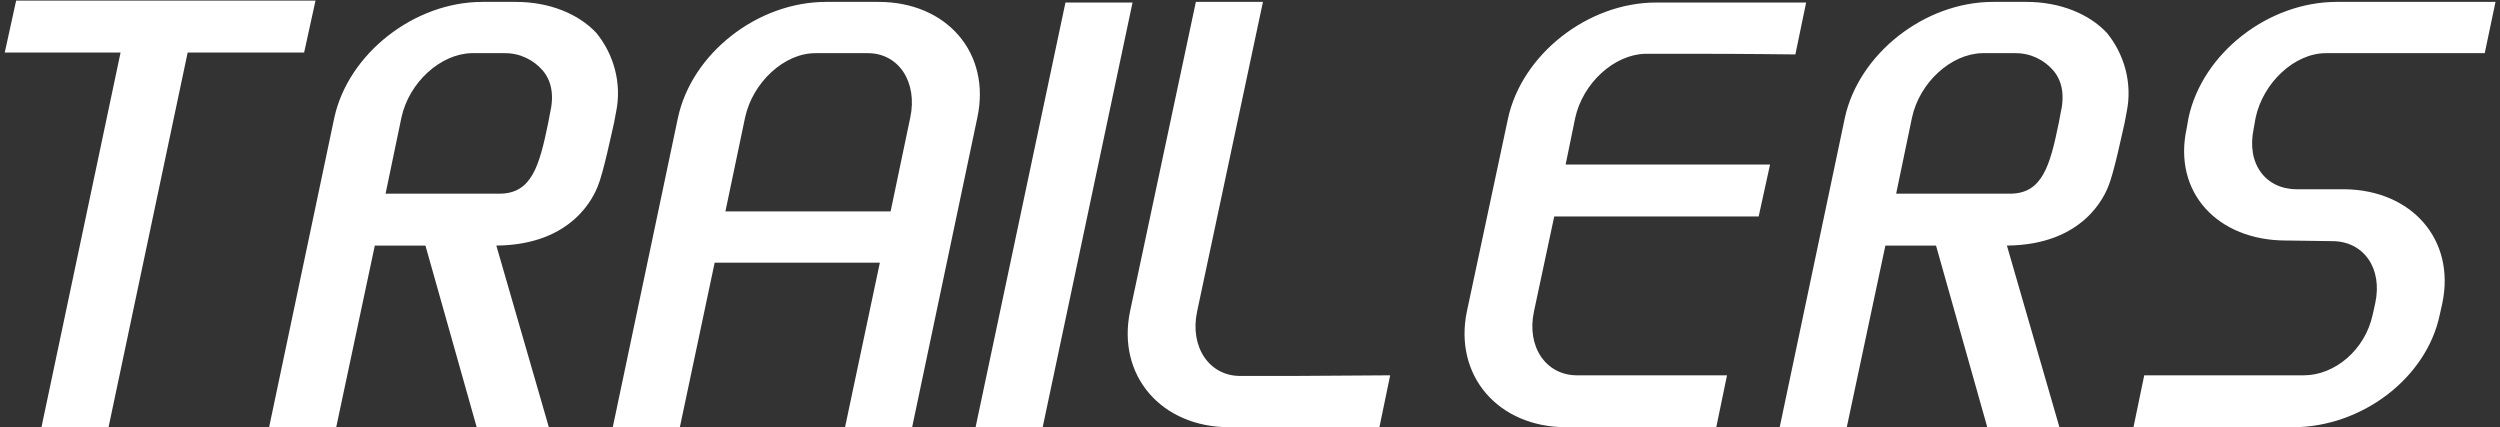 <svg width="316" height="54" viewBox="0 0 316 54" fill="none" xmlns="http://www.w3.org/2000/svg">
<rect x="0" y="0" width="316" height="54" fill="#333333" stroke="none"/>
<path d="M39.88 0.08L38.44 6.64H23.72L13.72 54H5.24L15.24 6.64H0.6L2.04 0.08H39.88ZM62.736 31.04L69.376 54H60.256L53.776 31.04H47.376L42.496 54H34.016L42.256 14.88C44.016 6.8 52.336 0.24 60.976 0.24H65.216C69.456 0.24 73.136 1.76 75.376 4.16C77.536 6.8 78.656 10.48 77.856 14.24L77.616 15.52C77.296 16.88 76.256 21.92 75.536 23.6C75.136 24.56 72.576 30.96 62.736 31.04ZM50.736 14.88L48.736 24.48H63.136C67.216 24.48 68.176 20.96 69.296 15.52L69.536 14.24C70.096 11.84 69.616 10.08 68.576 8.88C67.456 7.6 65.776 6.72 63.856 6.72H59.616C55.696 6.8 51.696 10.4 50.736 14.88ZM111.053 0.24C119.693 0.24 125.293 6.72 123.533 14.88L115.293 54H106.813L111.213 33.2H90.333L85.933 54H77.453L85.693 14.88C87.453 6.72 95.773 0.24 104.413 0.24H111.053ZM91.693 26.72H112.573L115.053 14.88C116.013 10.4 113.613 6.72 109.693 6.72H103.053C99.133 6.72 95.133 10.4 94.173 14.88L91.693 26.72ZM143.153 0.32L131.793 54H123.313L134.673 0.32H143.153ZM159.637 0.24L151.317 39.36C150.357 43.84 152.837 47.52 156.757 47.52H163.397L175.717 47.44L174.357 54H155.397C146.757 54 141.157 47.44 142.837 39.36L151.157 0.24H159.637ZM218.295 47.44L216.935 54H197.975C189.335 54 183.735 47.44 185.415 39.36L190.615 14.96C192.375 6.88 200.695 0.32 209.335 0.32H228.295L226.935 6.88C226.935 6.88 220.855 6.8 214.615 6.8H207.975C204.055 6.88 200.055 10.48 199.095 14.96L197.895 20.8H223.735L222.295 27.36H196.455L193.895 39.36C192.935 43.84 195.415 47.44 199.335 47.44H218.295ZM253.673 31.04L260.313 54H251.193L244.713 31.04H238.313L233.433 54H224.953L233.193 14.88C234.953 6.8 243.273 0.24 251.913 0.24H256.153C260.393 0.24 264.073 1.76 266.313 4.16C268.473 6.8 269.593 10.48 268.793 14.24L268.553 15.52C268.233 16.88 267.193 21.92 266.473 23.6C266.073 24.56 263.513 30.96 253.673 31.04ZM241.673 14.88L239.673 24.48H254.073C258.153 24.48 259.113 20.96 260.233 15.52L260.473 14.24C261.033 11.84 260.553 10.08 259.513 8.88C258.393 7.6 256.713 6.72 254.793 6.72H250.553C246.633 6.8 242.633 10.4 241.673 14.88ZM296.311 23.92C304.871 24 310.391 30.32 308.711 38.32L308.391 39.76C306.711 47.84 298.471 54 289.831 54H269.671L271.031 47.44H291.191C295.111 47.44 298.951 44.24 299.911 39.76L300.231 38.32C301.191 33.84 298.711 30.48 294.791 30.48L288.951 30.4C280.311 30.4 274.631 24.32 276.391 16.24L276.631 14.88C278.391 6.72 286.711 0.24 295.351 0.24H315.431L314.071 6.72H293.991C290.071 6.72 286.071 10.4 285.111 14.88L284.871 16.24C283.911 20.72 286.391 23.92 290.311 23.92H296.311Z" fill="white"/>
</svg>
